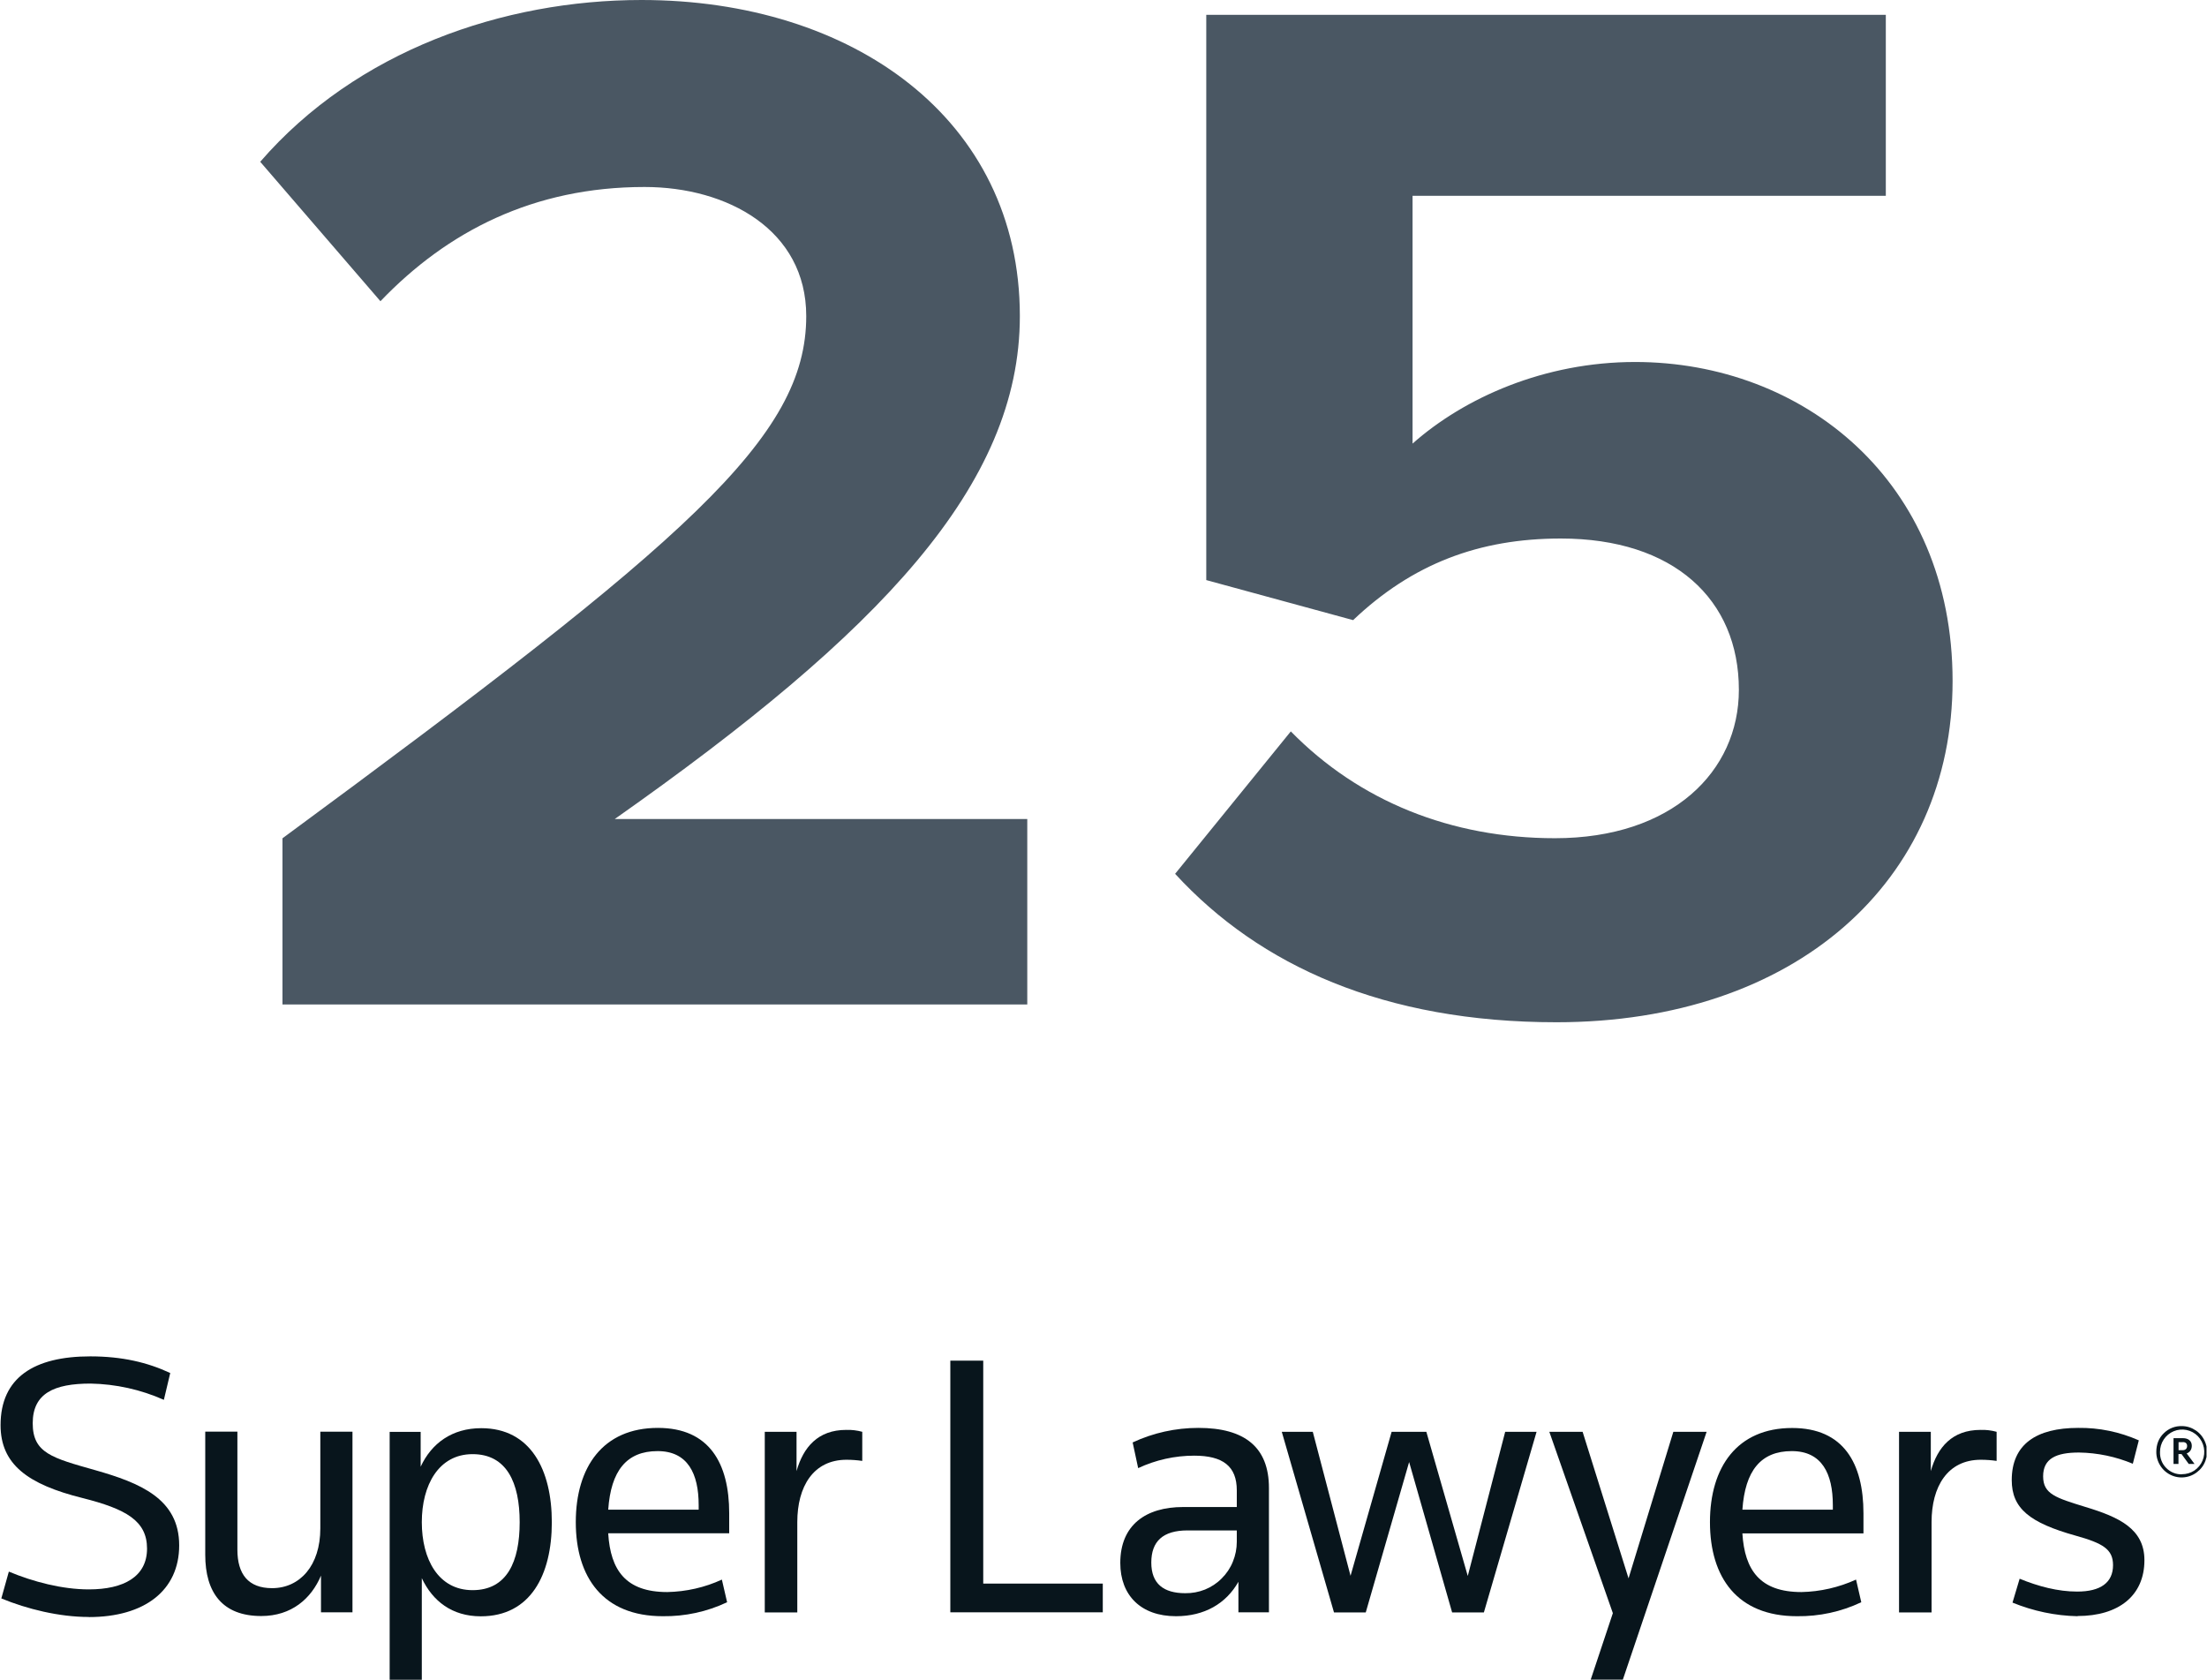 <?xml version="1.0" encoding="utf-8"?>
<svg xmlns="http://www.w3.org/2000/svg" xmlns:xlink="http://www.w3.org/1999/xlink" id="Layer_1" data-name="Layer 1" viewBox="0 0 232.05 176.6">
  <defs>
    <style>
      .cls-1 {
        fill: none;
      }

      .cls-2 {
        fill: #08151c;
      }

      .cls-3 {
        clip-path: url(#clippath);
      }

      .cls-4 {
        fill: #4a5763;
      }
    </style>
    <clipPath id="clippath">
      <rect class="cls-1" y="142.6" width="232" height="34"/>
    </clipPath>
  </defs>
  <path class="cls-4" d="M108.01,105.61H29.7v-17.47c42.59-31.36,55.07-42.12,55.07-54.91,0-9.05-8.27-13.57-17-13.57-11.7,0-20.75,4.68-27.77,12.01l-12.64-14.66C37.5,5.3,52.95,0,67.45,0c22.15,0,39.78,12.48,39.78,33.23,0,17.78-14.66,33.23-42.59,52.88h43.37v19.5ZM123.55,91.88l12.17-14.98c7.18,7.33,16.85,11.23,27.77,11.23,12.32,0,19.34-7.02,19.34-15.6,0-9.52-6.86-15.91-18.72-15.91-8.58,0-15.6,2.65-21.84,8.58l-15.44-4.21V1.56h71.45v19.03h-49.76v26.05c5.46-4.84,13.88-8.58,23.4-8.58,17.63,0,33.38,12.48,33.38,33.54s-16.54,35.88-41.65,35.88c-18.1,0-31.2-5.93-40.09-15.6Z"/>
  <g class="cls-3">
    <g>
      <path class="cls-2" d="M9.33,170.01c-3.1,0-6.48-.83-9.19-1.95l.79-2.82c2.55,1.07,5.62,1.87,8.41,1.87,3.69,0,6.12-1.35,6.12-4.29s-2.24-4.17-6.8-5.32c-5.74-1.43-8.6-3.54-8.6-7.66,0-5.01,3.54-7.23,9.43-7.23,3.34,0,6.01.63,8.41,1.75l-.67,2.82c-2.43-1.08-5.05-1.66-7.7-1.71-3.85,0-6.09,1.03-6.09,4.17s2.04,3.65,6.56,4.93c4.75,1.35,8.84,3.02,8.84,7.91,0,4.72-3.61,7.54-9.5,7.54Z"/>
      <path class="cls-2" d="M24.96,150.54v12.39c0,2.58,1.14,4.05,3.65,4.05,2.91,0,5.07-2.36,5.07-6.28v-10.17h3.38v18.99h-3.31v-3.86c-1.02,2.42-3.1,4.25-6.28,4.25-4.08,0-5.89-2.46-5.89-6.44v-12.95h3.38Z"/>
      <path class="cls-2" d="M44.35,165.92v10.69h-3.38v-26.06h3.26v3.66c1.14-2.46,3.3-4.05,6.37-4.05,5.19,0,7.42,4.37,7.42,9.89s-2.23,9.89-7.47,9.89c-3.01,0-5.06-1.59-6.2-4.01ZM54.64,160.04c0-4.17-1.38-7.15-4.95-7.15s-5.34,3.26-5.34,7.15,1.73,7.15,5.34,7.15,4.95-2.98,4.95-7.15Z"/>
      <path class="cls-2" d="M63.95,161.23c.24,3.86,1.84,6.16,6.21,6.16,1.98-.04,3.94-.48,5.74-1.31l.55,2.38c-2.11,1-4.42,1.5-6.76,1.47-6.28,0-9.15-4.09-9.15-9.89s2.86-9.91,8.63-9.91c5.42,0,7.5,3.73,7.5,8.98v2.1h-12.73ZM63.95,158.73h9.51v-.48c0-3.3-1.14-5.68-4.32-5.68-3.26,0-4.91,2.07-5.19,6.16Z"/>
      <path class="cls-2" d="M89.01,153.48c-3.5,0-5.18,2.82-5.18,6.56v9.49h-3.42v-18.99h3.34v4.13c.71-2.5,2.24-4.33,5.22-4.33.57-.02,1.14.05,1.69.2v3.06c-.55-.08-1.1-.12-1.65-.12Z"/>
      <path class="cls-2" d="M99.92,143.06h3.46v23.44h12.57v3.02h-16.03v-26.46Z"/>
      <path class="cls-2" d="M130.21,169.53v-3.22c-1.3,2.3-3.58,3.62-6.56,3.62-3.69,0-5.86-2.19-5.86-5.6,0-4.01,2.71-5.88,6.6-5.88h5.65v-1.75c0-2.54-1.46-3.65-4.48-3.65-2.04,0-4.05.45-5.89,1.31l-.58-2.7c2.16-1.01,4.52-1.53,6.91-1.53,4.87,0,7.42,2.03,7.42,6.32v13.07h-3.22ZM130.05,160.91h-5.19c-2.59,0-3.81,1.15-3.81,3.38s1.3,3.22,3.57,3.22c.71.01,1.41-.12,2.07-.38.66-.27,1.26-.66,1.76-1.17.51-.5.91-1.1,1.18-1.77.27-.66.41-1.37.41-2.09v-1.19Z"/>
      <path class="cls-2" d="M154.33,165.68l3.93-15.14h3.3l-5.54,18.99h-3.34l-4.52-15.81-4.56,15.81h-3.34l-5.49-18.99h3.26l3.97,15.14,4.32-15.14h3.65l4.35,15.14Z"/>
      <path class="cls-2" d="M175.94,150.54h3.5l-8.81,26.06h-3.38l2.33-6.99-6.68-19.07h3.5l4.83,15.41,4.71-15.41Z"/>
      <path class="cls-2" d="M183.2,161.23c.24,3.86,1.85,6.16,6.21,6.16,1.98-.04,3.93-.49,5.74-1.31l.55,2.38c-2.11,1-4.42,1.5-6.76,1.47-6.29,0-9.15-4.09-9.15-9.89s2.87-9.9,8.64-9.9c5.42,0,7.5,3.73,7.5,8.98v2.1h-12.73ZM183.2,158.73h9.51v-.48c0-3.3-1.14-5.68-4.32-5.68-3.26,0-4.91,2.07-5.19,6.16Z"/>
      <path class="cls-2" d="M208.27,153.48c-3.5,0-5.18,2.82-5.18,6.56v9.49h-3.42v-18.99h3.34v4.13c.71-2.5,2.24-4.33,5.23-4.33.57-.02,1.14.05,1.69.2v3.06c-.55-.08-1.1-.12-1.65-.12Z"/>
      <path class="cls-2" d="M218.44,169.93c-2.35-.05-4.66-.54-6.84-1.43l.75-2.51c1.96.8,4.01,1.35,6.05,1.35,2.47,0,3.77-.95,3.77-2.78,0-1.67-1.06-2.3-3.93-3.1-4.83-1.35-6.72-2.86-6.72-5.84,0-3.77,2.59-5.49,6.99-5.49,2.19-.03,4.36.42,6.37,1.31l-.63,2.46c-1.8-.75-3.71-1.15-5.66-1.18-2.4,0-3.77.63-3.77,2.5s1.33,2.26,4.44,3.22c3.54,1.07,6.21,2.3,6.21,5.6,0,3.73-2.71,5.87-7.03,5.87Z"/>
      <path class="cls-2" d="M229.41,149.94c.53,0,1.04.17,1.48.47.44.3.77.72.97,1.22.2.49.25,1.04.14,1.56-.11.52-.36,1-.74,1.37-.38.37-.85.63-1.37.73-.52.1-1.05.05-1.54-.16-.49-.21-.9-.55-1.19-1-.29-.44-.45-.97-.44-1.5,0-.36.06-.71.19-1.05.13-.33.33-.63.59-.88.25-.25.55-.45.88-.58.33-.13.68-.19,1.04-.18ZM229.41,155c.46,0,.92-.13,1.3-.38.39-.26.69-.62.87-1.05.18-.43.23-.91.14-1.36-.09-.46-.31-.88-.63-1.21-.32-.33-.74-.56-1.19-.65-.45-.09-.92-.05-1.35.13-.43.18-.79.48-1.05.87-.26.39-.39.85-.39,1.31-.01.31.04.62.15.91.11.29.28.55.5.77.22.22.48.4.76.51.29.12.59.17.9.16ZM229.91,152.81l.83,1.11h-.61l-.76-1.04h-.32v1.04h-.52v-2.71h.99c.56,0,.93.29.93.8,0,.18-.04.35-.14.5-.1.15-.24.25-.41.31ZM229.5,151.63h-.44v.84h.43c.06,0,.12,0,.18-.02.06-.02.11-.05.16-.09.04-.04.08-.09.1-.15.02-.06.03-.12.03-.18,0-.27-.17-.41-.46-.41Z"/>
    </g>
  </g>
</svg>